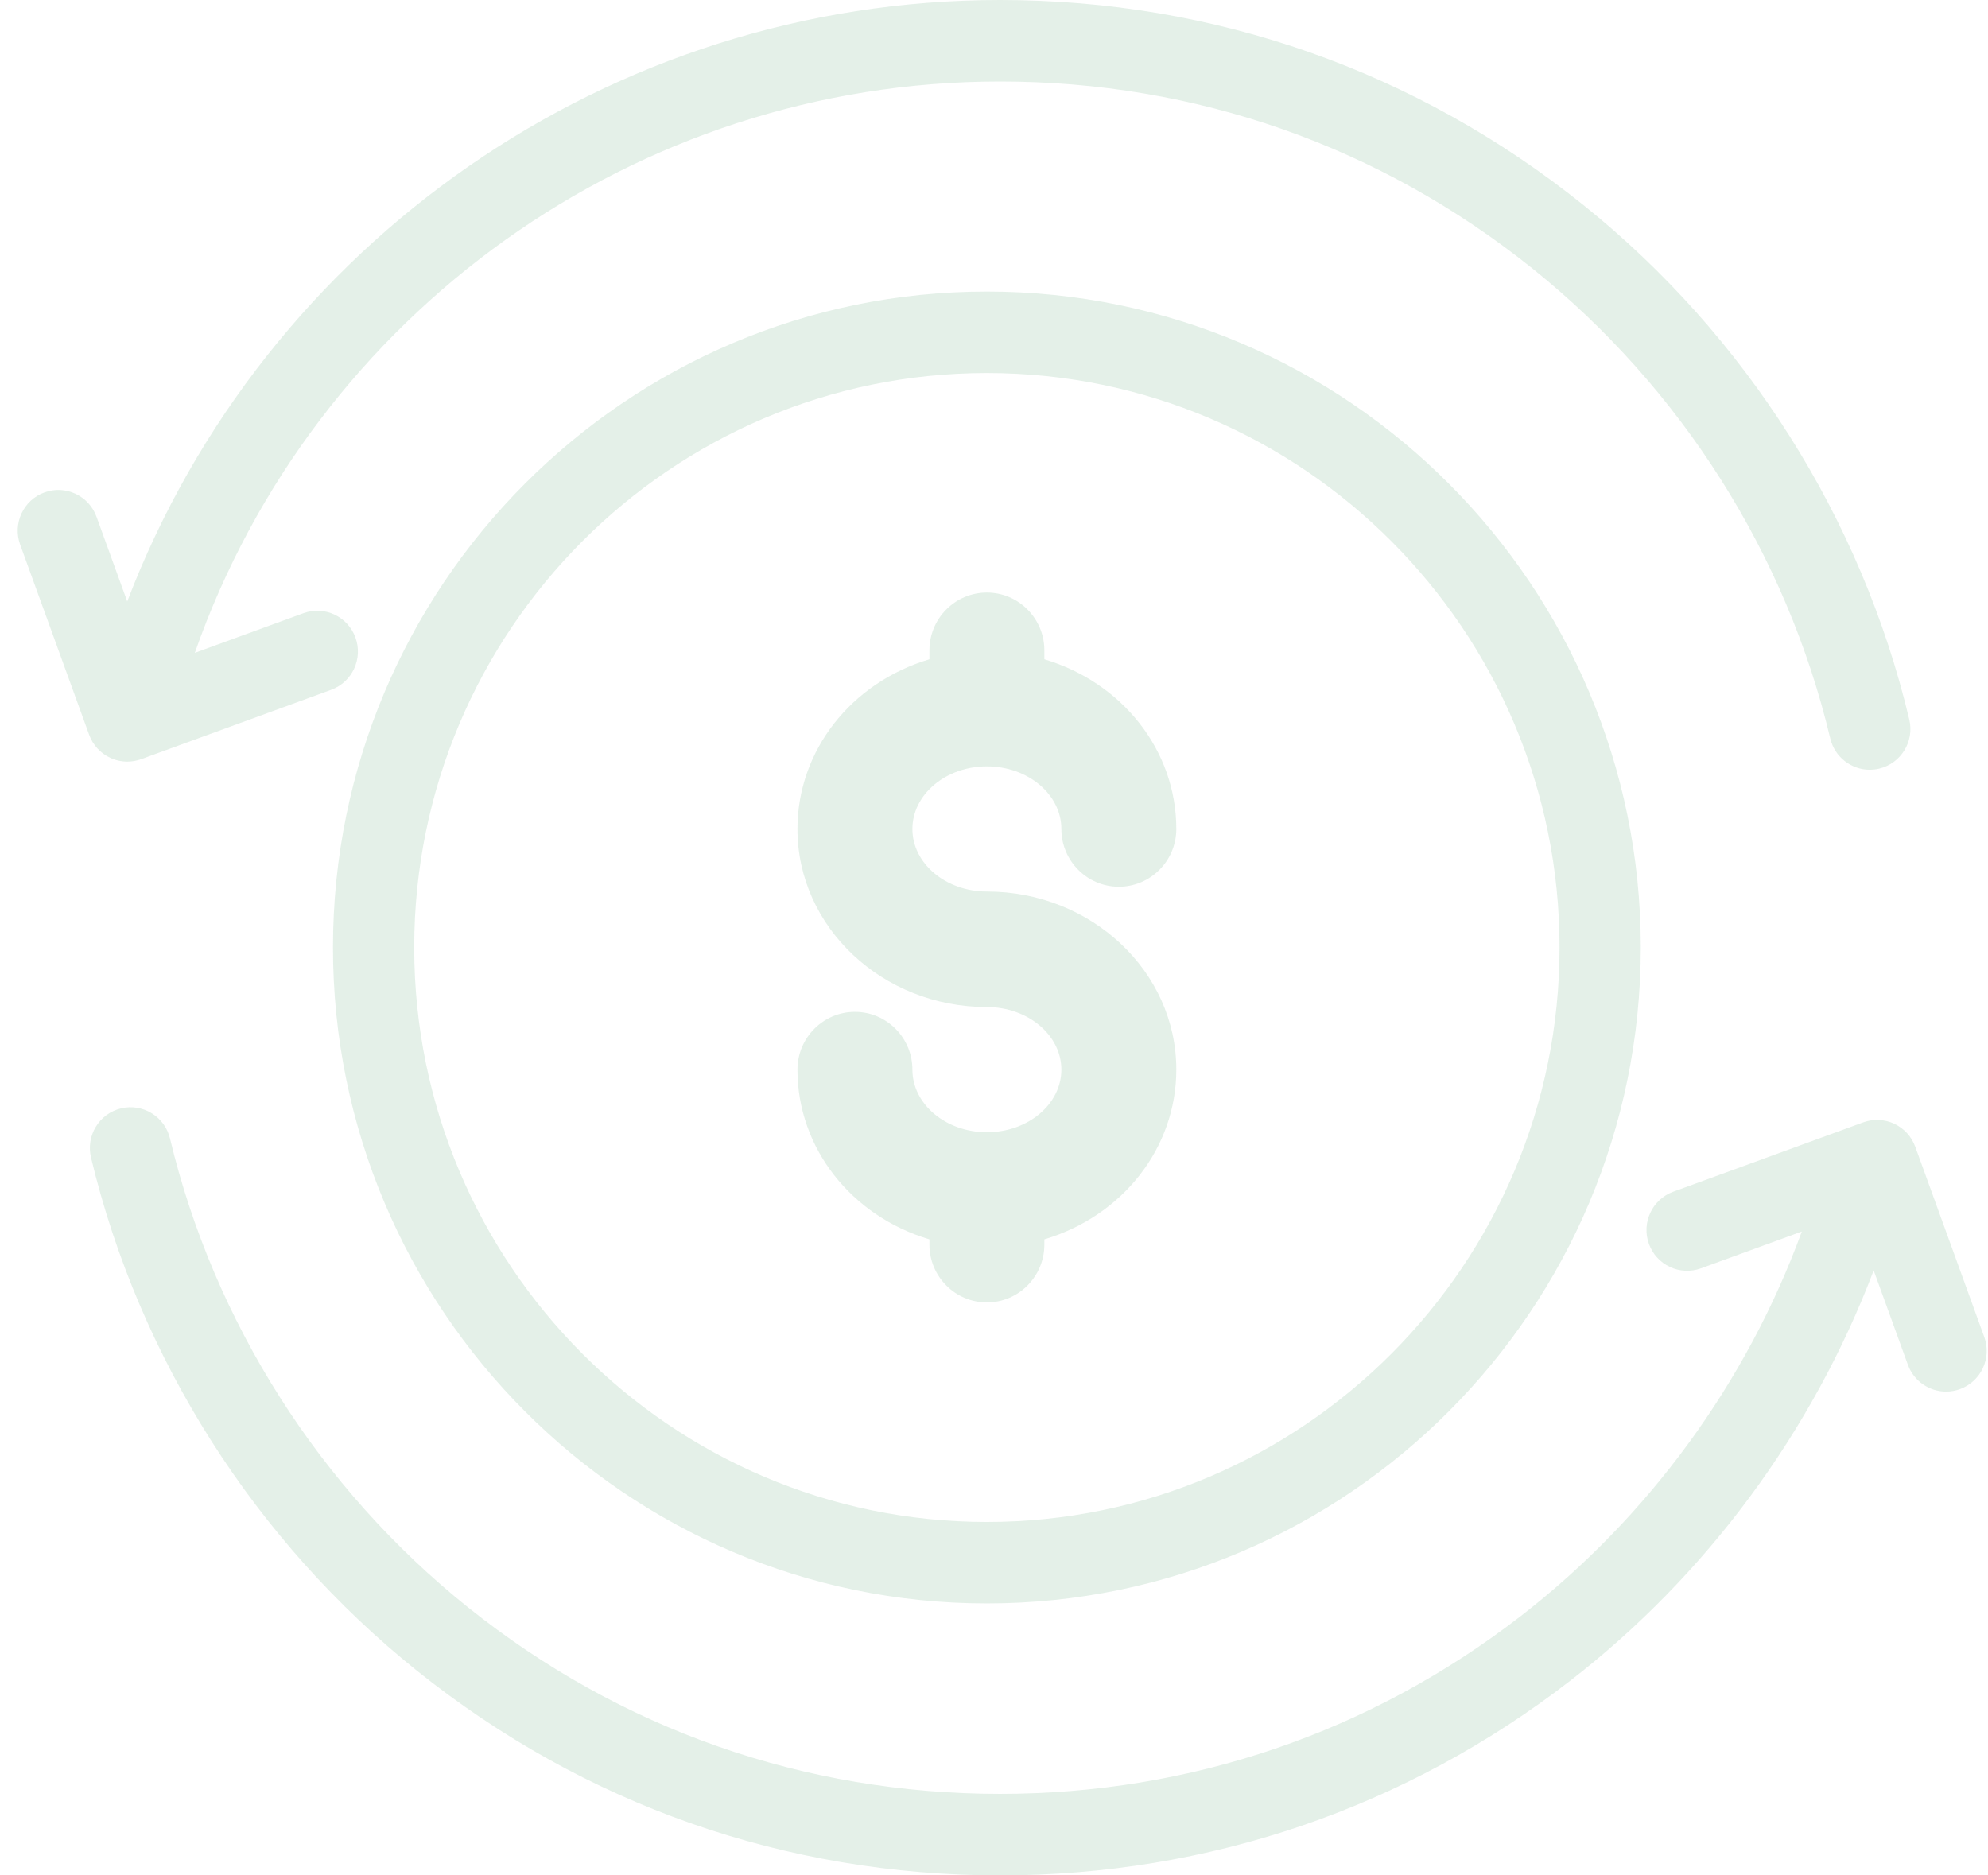 <svg 
 xmlns="http://www.w3.org/2000/svg"
 xmlns:xlink="http://www.w3.org/1999/xlink"
 width="106px" height="100px" viewBox="0 0 106 100">
<path fill-rule="evenodd"  opacity="0.122" fill="rgb(39, 137, 72)"
 d="M104.505,74.071 C104.260,74.160 104.010,74.203 103.764,74.203 C102.879,74.203 102.049,73.655 101.728,72.772 L99.904,67.744 C96.644,76.318 91.024,83.972 83.734,89.613 C74.953,96.408 64.435,100.000 53.317,100.000 C41.895,100.000 31.150,96.229 22.242,89.095 C13.598,82.172 7.422,72.450 4.852,61.722 C4.573,60.555 5.289,59.382 6.452,59.101 C7.615,58.821 8.784,59.540 9.064,60.707 C11.410,70.500 17.050,79.376 24.945,85.699 C33.077,92.212 42.888,95.654 53.317,95.654 C63.469,95.654 73.071,92.376 81.088,86.172 C87.900,80.901 93.130,73.714 96.073,65.667 L90.697,67.630 C89.572,68.040 88.330,67.458 87.921,66.331 C87.512,65.204 88.092,63.957 89.215,63.546 L99.344,59.848 C99.883,59.651 100.479,59.677 101.001,59.921 C101.521,60.164 101.924,60.605 102.121,61.147 L105.799,71.286 C106.209,72.414 105.629,73.661 104.505,74.071 ZM52.621,15.546 C71.846,15.546 87.487,31.236 87.487,50.522 C87.487,69.809 71.846,85.499 52.621,85.499 C33.395,85.499 17.754,69.809 17.754,50.522 C17.754,31.236 33.395,15.546 52.621,15.546 ZM52.621,81.154 C69.457,81.154 83.155,67.412 83.155,50.522 C83.155,33.632 69.457,19.891 52.621,19.891 C35.784,19.891 22.086,33.632 22.086,50.522 C22.086,67.412 35.784,81.154 52.621,81.154 ZM52.621,53.699 C47.051,53.699 42.520,49.440 42.520,44.204 C42.520,40.031 45.380,36.399 49.556,35.154 L49.556,34.677 C49.556,32.979 50.931,31.596 52.621,31.596 C54.310,31.596 55.685,32.979 55.685,34.677 L55.685,35.154 C59.861,36.399 62.721,40.031 62.721,44.204 C62.721,45.901 61.346,47.283 59.656,47.283 C57.967,47.283 56.592,45.901 56.592,44.204 C56.592,42.362 54.811,40.865 52.621,40.865 C50.431,40.865 48.649,42.362 48.649,44.204 C48.649,46.043 50.431,47.539 52.621,47.539 C58.190,47.539 62.721,51.798 62.721,57.035 C62.721,61.208 59.861,64.840 55.685,66.085 L55.685,66.368 C55.685,68.065 54.310,69.448 52.621,69.448 C50.931,69.448 49.556,68.065 49.556,66.368 L49.556,66.085 C45.380,64.840 42.520,61.208 42.520,57.035 C42.520,55.338 43.895,53.955 45.585,53.955 C47.274,53.955 48.649,55.338 48.649,57.035 C48.649,58.877 50.431,60.374 52.621,60.374 C54.811,60.374 56.592,58.877 56.592,57.035 C56.592,55.197 54.811,53.699 52.621,53.699 ZM100.198,40.985 C100.030,41.025 99.861,41.045 99.695,41.045 C98.715,41.045 97.827,40.373 97.589,39.375 C95.258,29.562 89.623,20.666 81.721,14.326 C73.583,7.797 63.761,4.346 53.317,4.346 C33.901,4.346 16.739,16.704 10.387,34.812 L16.177,32.698 C17.301,32.287 18.544,32.869 18.953,33.996 C19.362,35.124 18.783,36.371 17.659,36.781 L7.530,40.480 C7.290,40.567 7.040,40.611 6.789,40.611 C6.476,40.611 6.163,40.542 5.874,40.407 C5.353,40.163 4.950,39.722 4.754,39.181 L1.075,29.041 C0.666,27.914 1.246,26.667 2.369,26.256 C3.493,25.846 4.736,26.428 5.146,27.555 L6.784,32.071 C14.094,12.949 32.522,-0.000 53.317,-0.000 C64.755,-0.000 75.512,3.780 84.426,10.933 C93.078,17.874 99.249,27.617 101.803,38.368 C102.081,39.535 101.362,40.707 100.198,40.985 Z"/>
</svg>